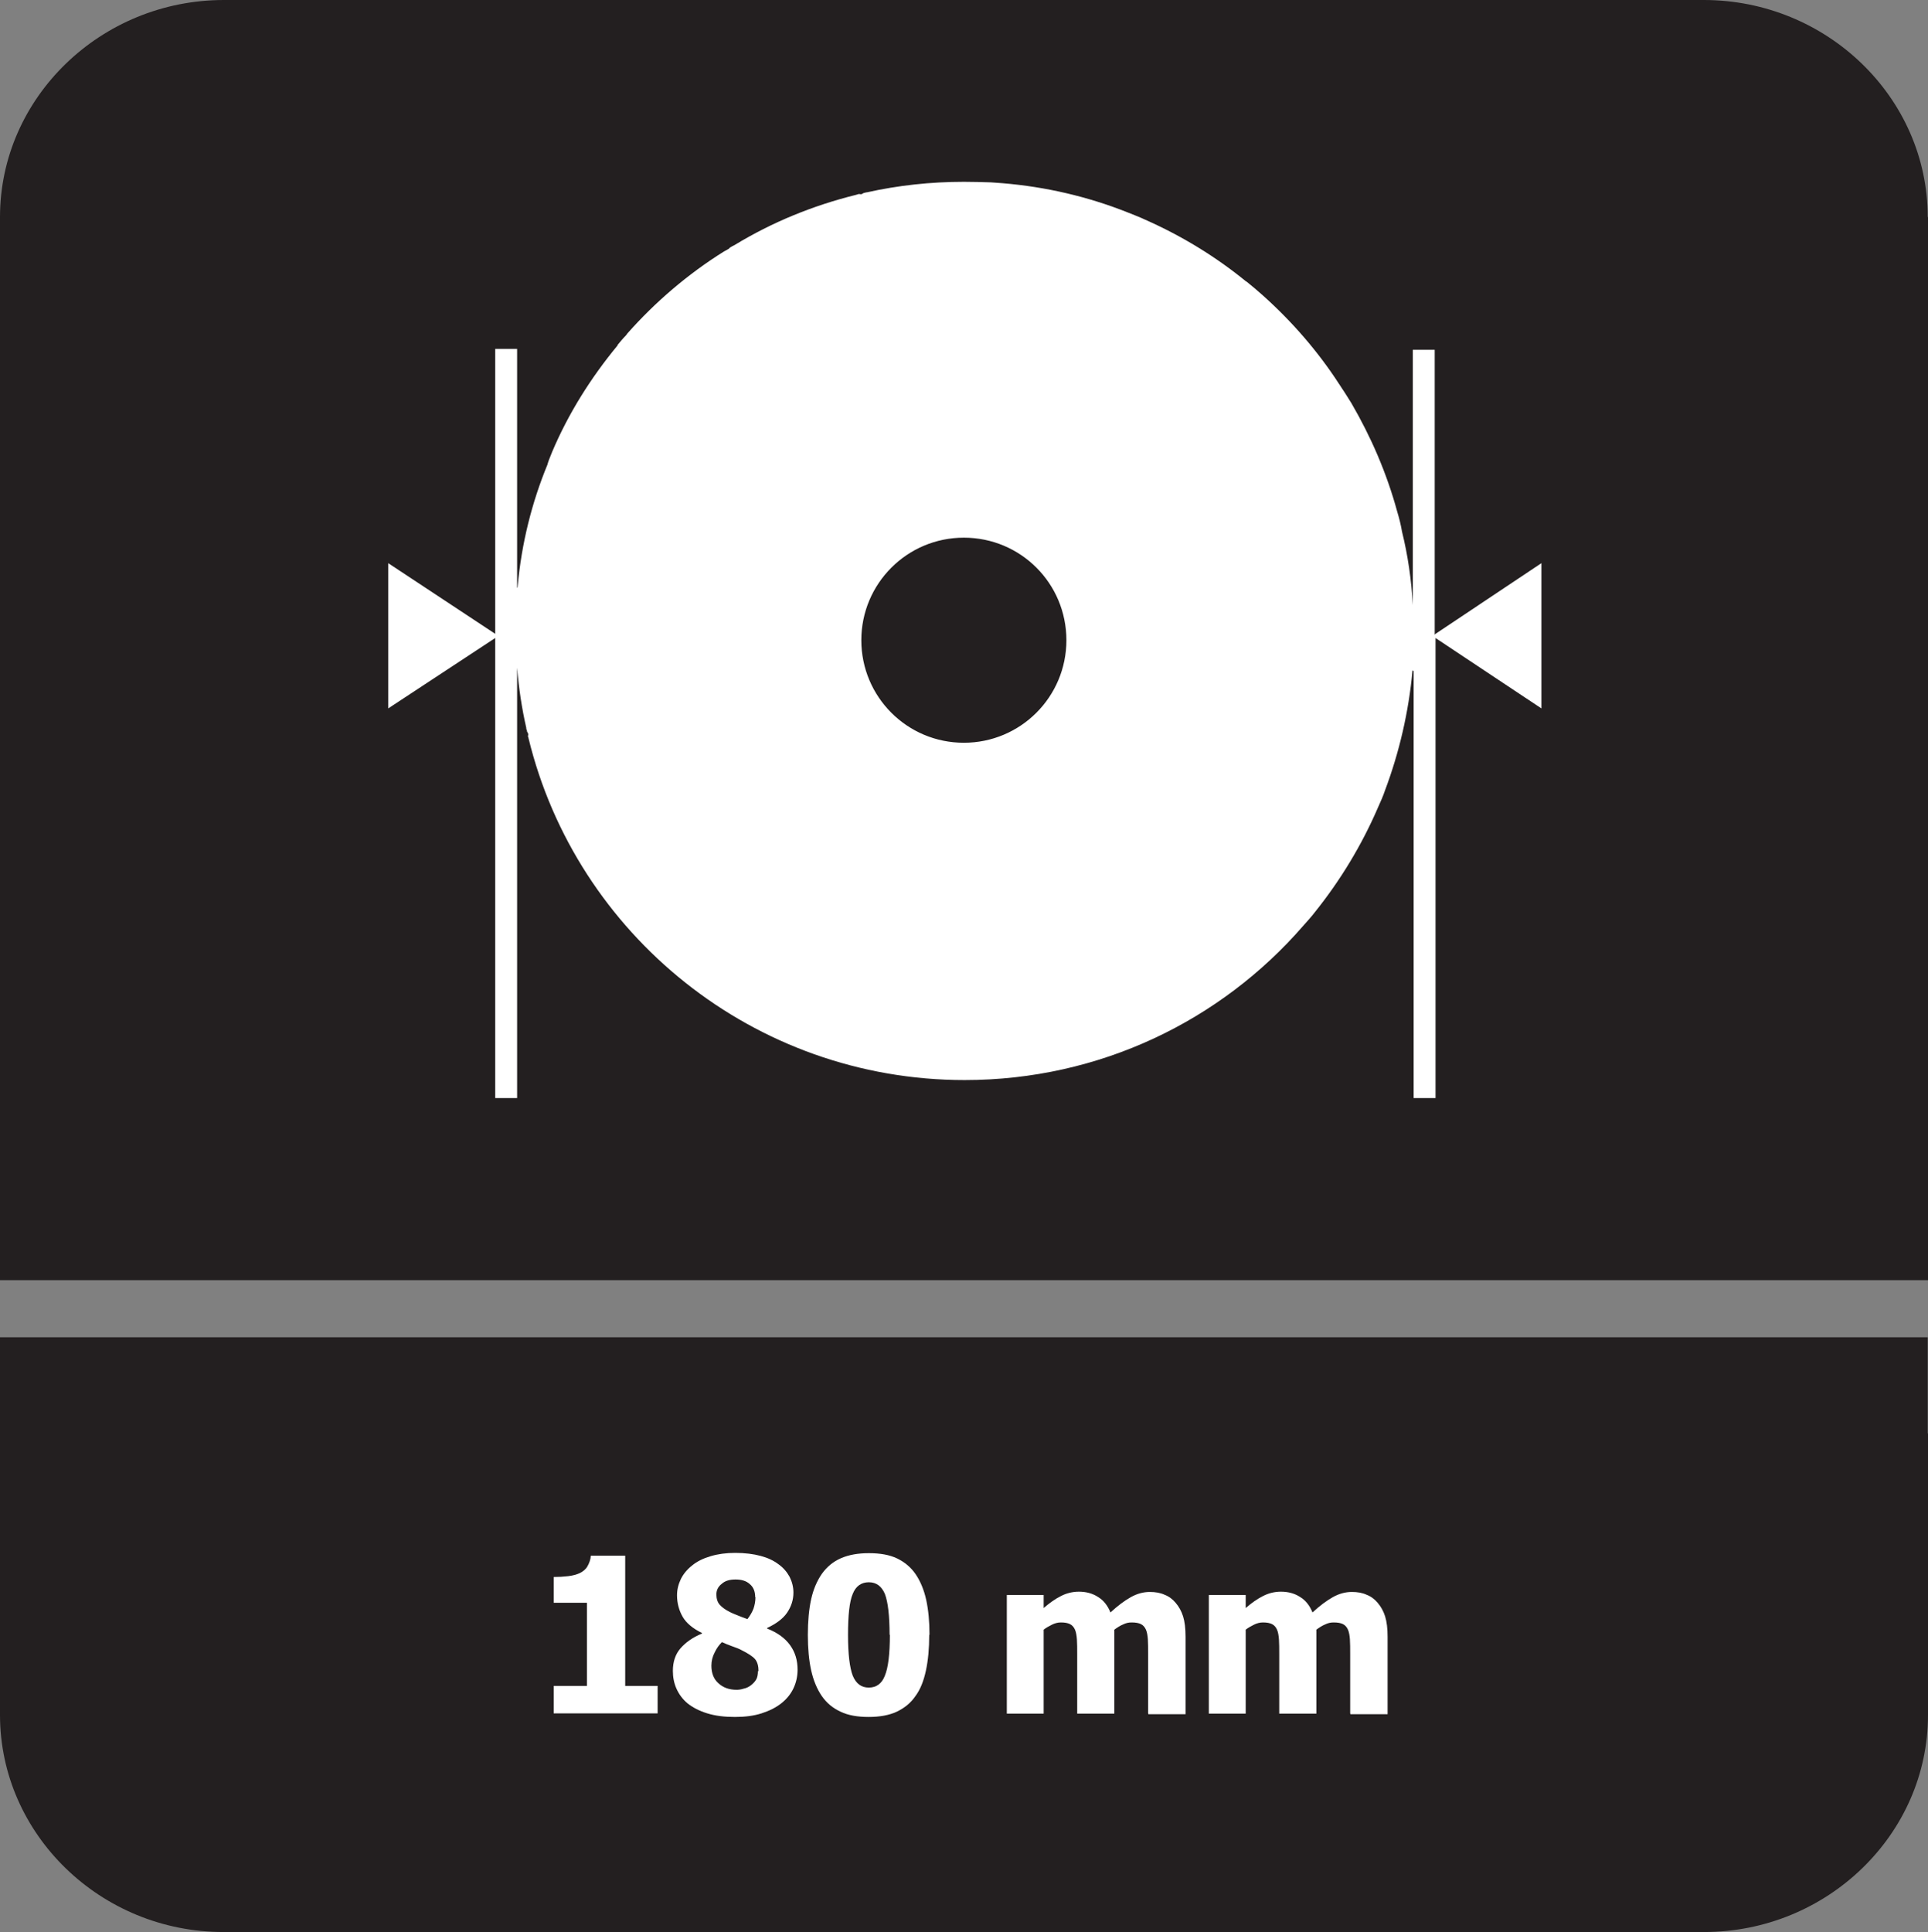 <?xml version="1.0" encoding="UTF-8"?>
<svg id="Layer_2" data-name="Layer 2" xmlns="http://www.w3.org/2000/svg" viewBox="0 0 69.57 69.72">
  <rect x="0" y="0" width="69.57" height="69.72" fill="#808080" stroke="none"/>
  <defs>
    <style>
      .cls-1 {
        fill: #fff;
      }

      .cls-2 {
        fill: #231f20;
        fill-rule: evenodd;
      }
    </style>
  </defs>
  <g id="Layer_2-2" data-name="Layer 2">
    <g>
      <path class="cls-2" d="M69.57,51.72v10.16c0,4.31-3.64,7.83-8.08,7.83H8.08C3.64,69.72,0,66.19,0,61.88v-13.63h69.56v3.47Z"/>
      <path class="cls-2" d="M69.57,7.83v38.36H0V7.83C0,3.52,3.64,0,8.08,0h53.4c4.44,0,8.08,3.52,8.08,7.83Z"/>
      <g>
        <path class="cls-1" d="M23.73,61.82h-3.75v-.99h1.2v-3h-1.2v-.93c.17,0,.35-.01.52-.03.17-.02.31-.06.42-.11.12-.06.22-.14.28-.25s.11-.23.12-.38h1.24v4.7h1.17v.99Z"/>
        <path class="cls-1" d="M28.78,60.24c0,.24-.05.47-.15.68-.1.21-.25.39-.44.54-.19.15-.43.27-.71.36-.28.09-.6.13-.96.13-.38,0-.71-.04-1-.13-.29-.09-.52-.21-.71-.36-.18-.15-.31-.33-.4-.53-.09-.2-.13-.42-.13-.64,0-.33.09-.6.27-.81s.44-.4.78-.54v-.02c-.33-.16-.57-.36-.7-.59-.13-.23-.2-.49-.2-.77,0-.21.05-.4.14-.59.09-.18.23-.35.41-.49.17-.14.39-.25.66-.33s.56-.12.89-.12c.35,0,.66.04.92.11.26.07.47.17.64.3.17.12.3.27.4.45.09.18.14.37.14.57,0,.27-.08.51-.23.73s-.4.4-.72.55v.02c.38.15.65.35.83.6.18.25.27.54.27.89ZM27.37,60.3c0-.19-.04-.33-.12-.43-.08-.1-.25-.21-.51-.34-.07-.04-.18-.08-.32-.13s-.26-.1-.37-.15c-.1.1-.19.22-.26.37-.08.15-.12.31-.12.48,0,.26.08.48.25.63.17.16.39.24.66.24.07,0,.16-.01.25-.04.1-.02.18-.06.25-.11.08-.06.15-.13.2-.21.05-.08.07-.19.07-.32ZM27.25,57.62c0-.19-.06-.35-.19-.46-.13-.12-.3-.17-.52-.17s-.38.05-.5.16c-.13.1-.19.23-.19.38s.04.28.12.37.2.18.36.26c.07.04.16.07.25.11s.23.09.39.15c.1-.13.17-.25.22-.38.04-.12.07-.26.07-.41Z"/>
        <path class="cls-1" d="M33.53,58.99c0,.49-.04.92-.12,1.29-.08.37-.2.68-.38.92-.17.25-.4.43-.67.56-.28.13-.62.19-1.02.19s-.74-.06-1.01-.19c-.28-.13-.5-.31-.68-.57-.17-.25-.3-.56-.38-.92-.08-.36-.12-.79-.12-1.28s.04-.93.12-1.29c.08-.36.21-.66.39-.92.18-.25.41-.44.69-.56.28-.12.61-.18,1-.18.41,0,.75.06,1.02.19s.5.32.67.57c.17.25.3.56.38.92.08.37.12.79.12,1.26ZM32.1,58.99c0-.7-.06-1.19-.17-1.48-.12-.28-.31-.42-.58-.42s-.47.14-.58.42c-.12.28-.17.78-.17,1.48s.06,1.18.17,1.47c.12.29.31.43.58.43s.47-.14.58-.43c.12-.29.18-.78.18-1.48Z"/>
        <path class="cls-1" d="M41.43,61.82v-2.14c0-.21,0-.39-.01-.53s-.03-.26-.07-.35-.1-.16-.18-.2c-.08-.04-.19-.06-.34-.06-.1,0-.2.02-.3.07-.1.04-.21.11-.32.19v3.03h-1.34v-2.14c0-.21,0-.39-.01-.53s-.03-.27-.07-.36-.1-.16-.18-.2c-.08-.04-.19-.06-.33-.06-.11,0-.22.03-.32.08s-.21.11-.3.18v3.03h-1.33v-4.28h1.33v.47c.22-.19.42-.33.62-.43.19-.1.41-.16.65-.16.26,0,.49.06.69.19.2.12.35.31.45.56.26-.24.5-.42.73-.55.23-.13.46-.19.69-.19.2,0,.38.03.53.1.16.06.29.16.4.29.12.14.21.3.27.49.06.19.09.44.09.74v2.79h-1.34Z"/>
        <path class="cls-1" d="M48.72,61.82v-2.14c0-.21,0-.39-.01-.53s-.03-.26-.07-.35-.1-.16-.18-.2c-.08-.04-.19-.06-.34-.06-.1,0-.2.02-.3.07-.1.04-.21.11-.32.19v3.03h-1.34v-2.14c0-.21,0-.39-.01-.53s-.03-.27-.07-.36-.1-.16-.18-.2c-.08-.04-.19-.06-.33-.06-.11,0-.22.03-.32.08s-.21.11-.3.18v3.03h-1.33v-4.28h1.33v.47c.22-.19.42-.33.62-.43.19-.1.41-.16.65-.16.26,0,.49.06.69.19.2.12.35.31.45.56.26-.24.5-.42.73-.55.23-.13.46-.19.69-.19.2,0,.38.03.53.1.16.06.29.16.4.29.12.14.21.3.27.49.06.19.09.44.09.74v2.79h-1.34Z"/>
      </g>
      <path class="cls-1" d="M51.77,22.9v-10.28h-.79v9.21c-.05-.91-.18-1.8-.39-2.65-.04-.24-.1-.48-.17-.71-.38-1.4-.95-2.71-1.66-3.93-.15-.24-.3-.48-.45-.7-.76-1.17-1.69-2.24-2.74-3.18h0c-.19-.17-.39-.34-.59-.5h-.01c-1.1-.9-2.33-1.65-3.64-2.23-.21-.1-.43-.18-.65-.27-1.41-.56-2.93-.92-4.51-1.05-.13-.01-.27-.02-.41-.03-.32-.01-.65-.02-.98-.02-1.2,0-2.38.13-3.5.38h-.02s-.08.02-.11.03c-.02.01-.02.02-.05.03-.03.02-.07,0-.1,0,0,0-.01,0-.01,0-.04.01-.07.02-.1.03-1.57.39-3.03.99-4.38,1.81-.06.03-.12.06-.18.1,0,0,0,0-.01.02-.12.08-.14.08-.17.1,0,0,0,0-.02.01-1.3.81-2.49,1.83-3.49,2.96h0s-.04.06-.06.08c0,0,0,0,0,0-.1.1-.19.21-.29.33h0s-.01.03-.01.03c-.95,1.15-1.76,2.43-2.35,3.82h0c-.04.1-.08.2-.12.3,0,0-.01.02-.01.03h0s-.03.08-.04.12c0,0-.01,0,0,.01-.57,1.38-.94,2.86-1.08,4.4,0,.03,0,.04-.02.06v-8.62h-.79v10.28l-3.86-2.55v5.24l3.86-2.54v16.6h.79v-15.53c.06.74.17,1.47.33,2.17,0,.03,0,.06.02.08,0,.02.01.04.01.06.06.08.04.12.03.16,0,.01.01.04.02.06t0,.01c1.72,7.08,8.13,12.34,15.74,12.34,4.88,0,9.25-2.15,12.21-5.56.14-.16.29-.32.42-.49h0c.93-1.16,1.7-2.43,2.29-3.8.09-.2.18-.4.25-.61.51-1.36.85-2.81.99-4.32,0,0,.03.02.04.02v15.41h.79v-16.6l3.82,2.54v-5.24l-3.82,2.55ZM34.78,26.8c-2.05,0-3.7-1.66-3.7-3.7s1.65-3.7,3.7-3.7,3.7,1.65,3.7,3.7-1.66,3.7-3.7,3.7Z"/>
    </g>
  </g>
</svg>